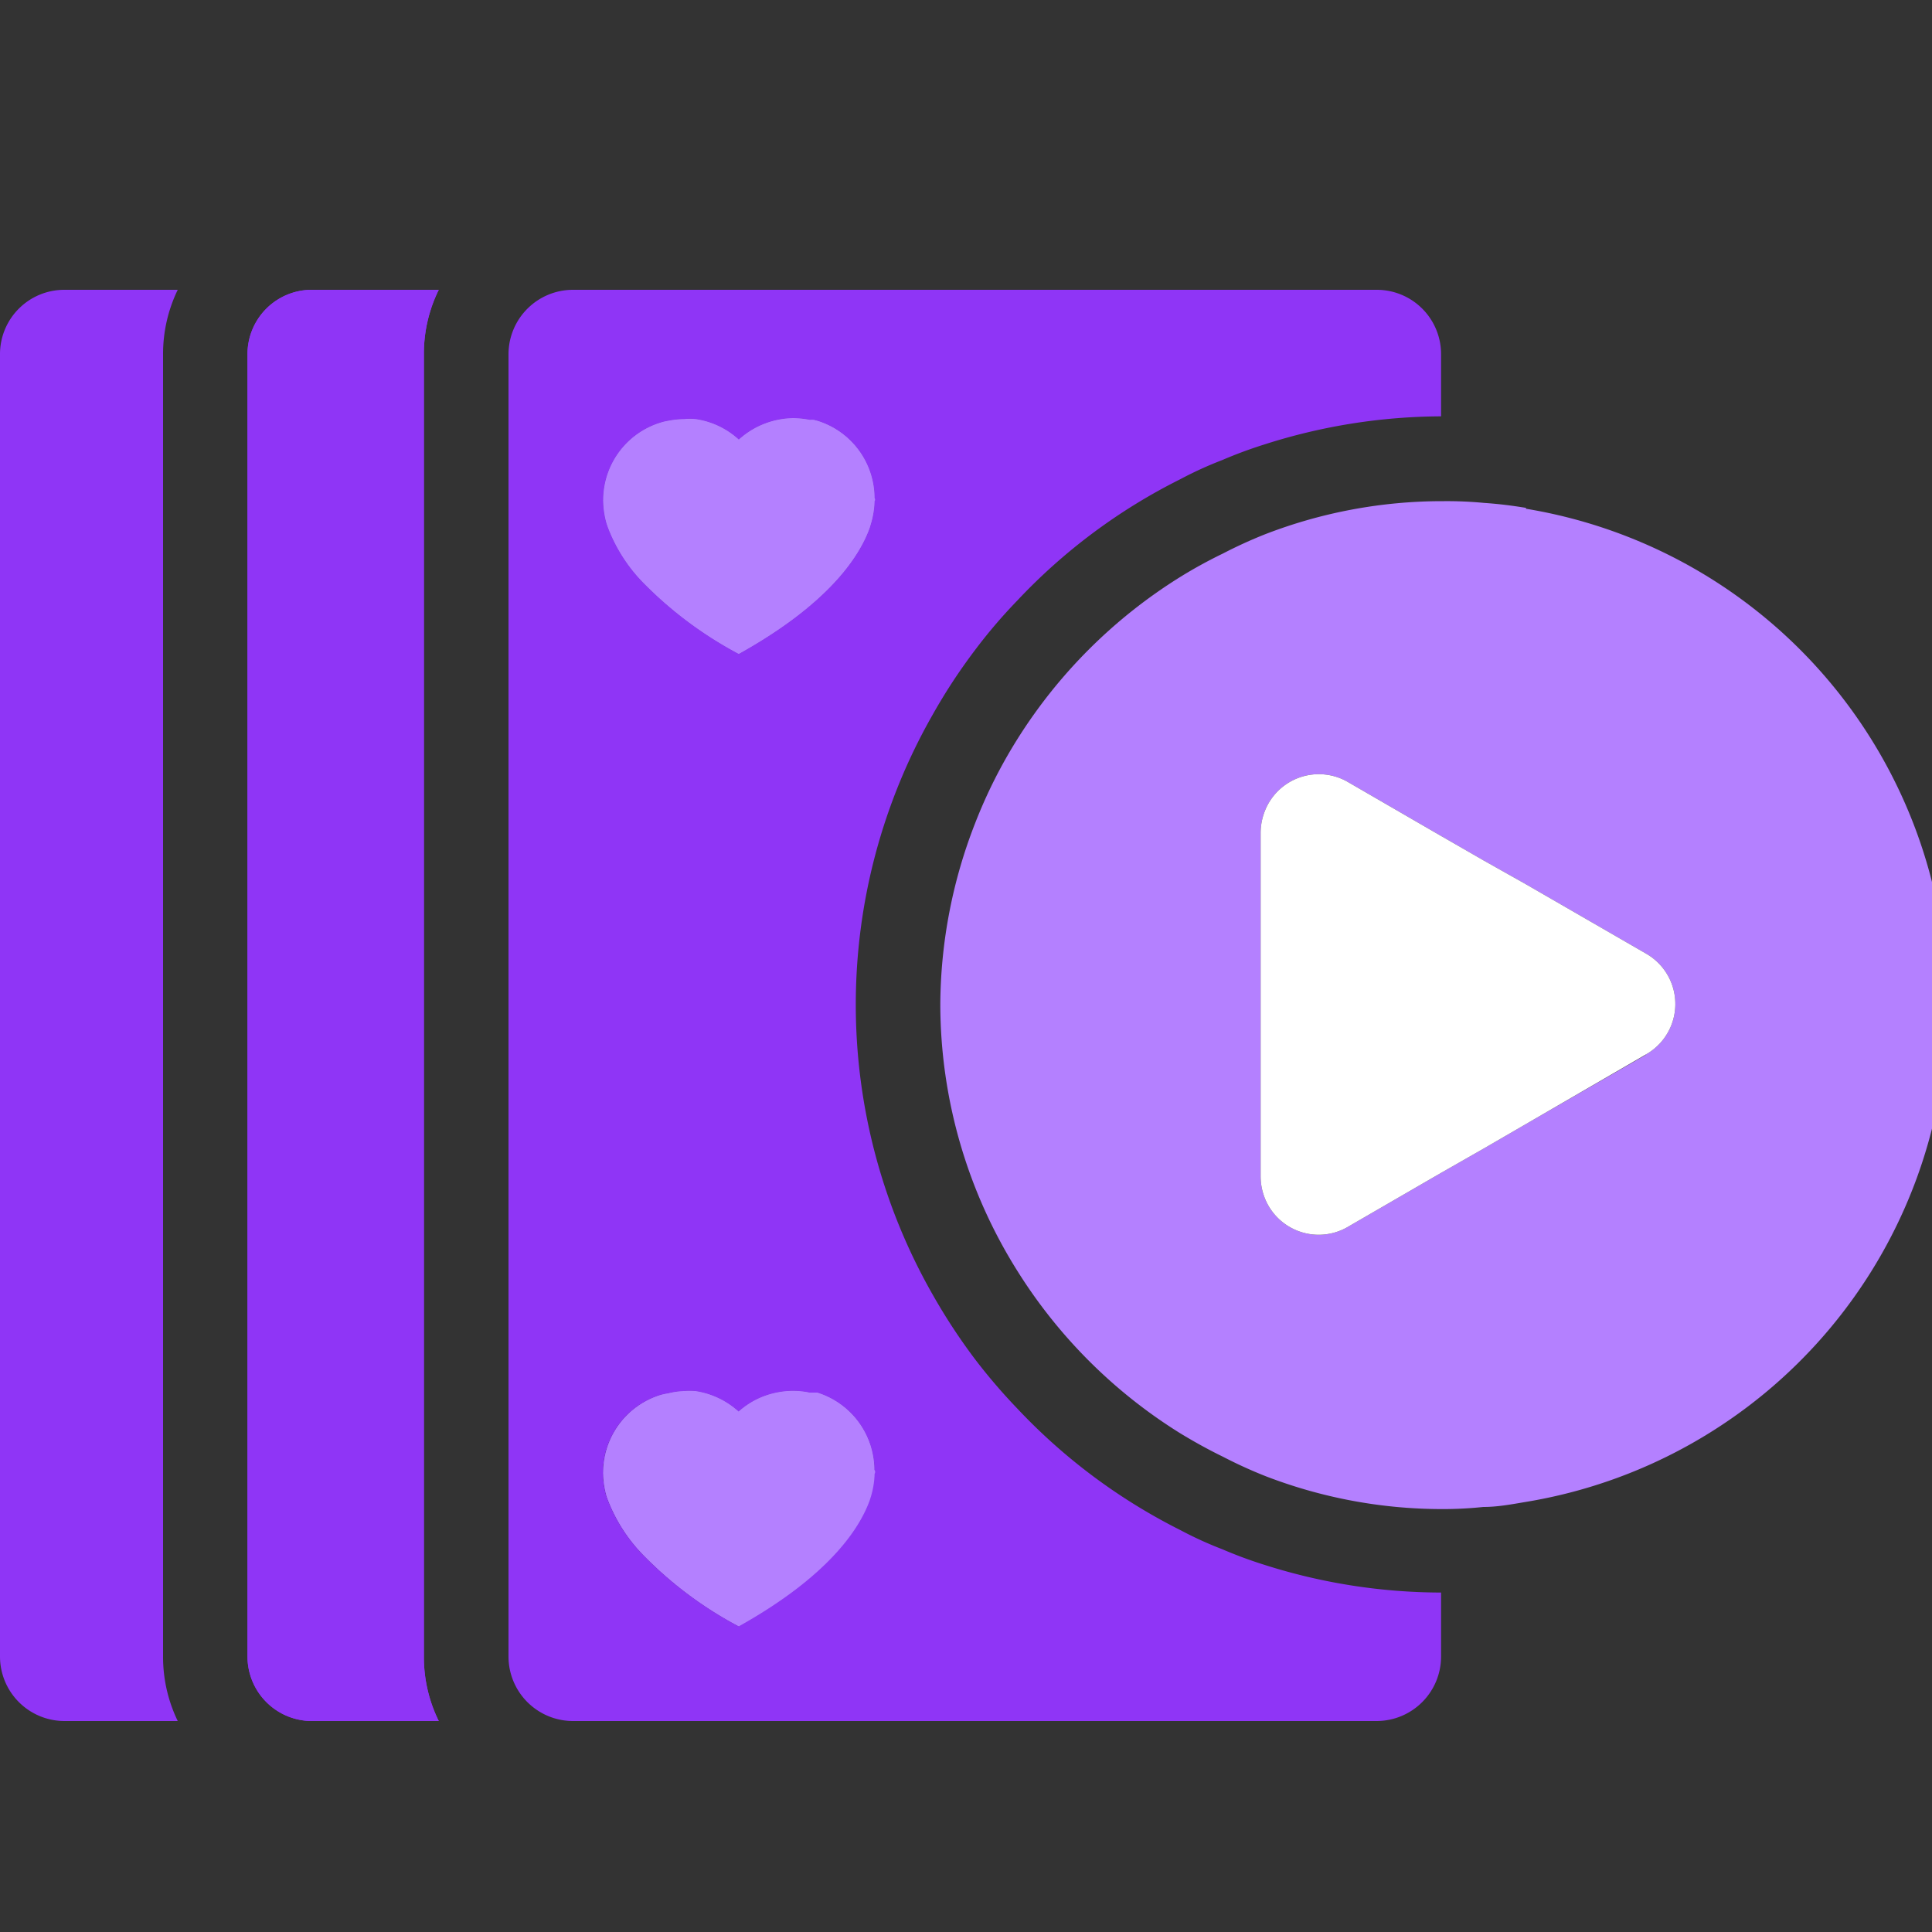<svg id="Laag_1" data-name="Laag 1" xmlns="http://www.w3.org/2000/svg" viewBox="0 0 100 100"><rect x="0" y="0" width="100" height="100" fill="#333333" stroke="none"/><defs><style>.cls-1{fill:#8f35f6;}.cls-2{fill:#b480ff;}.cls-3{fill:#fff;}</style></defs><path class="cls-1" d="M3.33,15H9.2a7.61,7.61,0,0,0-.76,3.33V85.75a7.61,7.61,0,0,0,.76,3.33H3.33A3.34,3.34,0,0,1,0,85.75V18.36A3.33,3.33,0,0,1,3.33,15Z"/><path class="cls-1" d="M16.14,15h6.57a7.48,7.48,0,0,0-.77,3.33V85.75a7.48,7.48,0,0,0,.77,3.33H16.14a3.34,3.34,0,0,1-3.33-3.33V18.36A3.33,3.33,0,0,1,16.14,15Z"/><path class="cls-1" d="M45.27,76.28a4.55,4.55,0,0,1-.19,1.18l-.06.19v0c-.53,1.47-2.11,3.92-6.78,6.53a19.92,19.92,0,0,1-4.94-3.69,8.41,8.41,0,0,1-1.83-2.84s0,0,0,0l-.07-.19a4.55,4.55,0,0,1-.18-1.18.17.17,0,0,1,0-.07,4.21,4.21,0,0,1,2.94-4,2.71,2.71,0,0,1,.41-.09A3.8,3.8,0,0,1,35.4,72a4.12,4.12,0,0,1,.6,0,4.26,4.26,0,0,1,2.23,1.06,4.17,4.17,0,0,1,2.05-1,4,4,0,0,1,.79-.07,3.93,3.93,0,0,1,.84.09l.21,0,.19,0a4.21,4.21,0,0,1,2.95,4A.17.17,0,0,1,45.27,76.28Z"/><path class="cls-1" d="M45.27,25.94a4.48,4.48,0,0,1-.19,1.18l-.06.2h0c-.53,1.48-2.11,3.93-6.78,6.53a20.18,20.18,0,0,1-4.94-3.68,8.34,8.34,0,0,1-1.83-2.85h0l-.07-.2a4.48,4.48,0,0,1-.18-1.18.15.15,0,0,1,0-.06,4.2,4.2,0,0,1,2.94-4,2.73,2.73,0,0,1,.41-.1,4.5,4.5,0,0,1,.84-.09,3.1,3.1,0,0,1,.6,0,4.19,4.19,0,0,1,2.23,1.06,4.27,4.27,0,0,1,2.84-1.11,4.69,4.69,0,0,1,.84.09,1,1,0,0,1,.21,0l.19.05a4.2,4.2,0,0,1,2.95,4A.15.15,0,0,1,45.27,25.94Z"/><path class="cls-1" d="M16.14,15h6.57a7.48,7.48,0,0,0-.77,3.33V85.75a7.48,7.48,0,0,0,.77,3.33H16.14a3.34,3.34,0,0,1-3.33-3.33V18.36A3.33,3.33,0,0,1,16.14,15Z"/><path class="cls-1" d="M45.27,76.28a4.55,4.55,0,0,1-.19,1.18l-.06.19v0c-.53,1.47-2.11,3.92-6.78,6.53a19.92,19.92,0,0,1-4.94-3.69,8.41,8.41,0,0,1-1.83-2.84s0,0,0,0l-.07-.19a4.55,4.55,0,0,1-.18-1.18.17.17,0,0,1,0-.07,4.21,4.21,0,0,1,2.94-4,2.71,2.71,0,0,1,.41-.09A3.8,3.8,0,0,1,35.4,72a4.12,4.12,0,0,1,.6,0,4.26,4.26,0,0,1,2.23,1.06,4.17,4.17,0,0,1,2.05-1,4,4,0,0,1,.79-.07,3.93,3.93,0,0,1,.84.09l.21,0,.19,0a4.21,4.21,0,0,1,2.95,4A.17.17,0,0,1,45.27,76.28Z"/><path class="cls-1" d="M45.27,25.94a4.48,4.48,0,0,1-.19,1.18l-.06.2h0c-.53,1.48-2.11,3.93-6.78,6.53a20.18,20.18,0,0,1-4.94-3.68,8.34,8.34,0,0,1-1.83-2.85h0l-.07-.2a4.48,4.48,0,0,1-.18-1.18.15.15,0,0,1,0-.06,4.2,4.2,0,0,1,2.94-4,2.73,2.73,0,0,1,.41-.1,4.5,4.5,0,0,1,.84-.09,3.1,3.1,0,0,1,.6,0,4.19,4.19,0,0,1,2.23,1.06,4.27,4.27,0,0,1,2.84-1.11,4.69,4.69,0,0,1,.84.09,1,1,0,0,1,.21,0l.19.05a4.2,4.2,0,0,1,2.95,4A.15.15,0,0,1,45.27,25.94Z"/><path class="cls-1" d="M50.45,33.67a27,27,0,0,1,2.19-2.57,29.88,29.88,0,0,1,8.44-6.29,19.57,19.57,0,0,1,2.19-1A22.87,22.87,0,0,1,65.46,23a30.24,30.24,0,0,1,9.13-1.45v-3.2A3.33,3.33,0,0,0,71.27,15H29.65a3.34,3.34,0,0,0-3.33,3.33V85.75a3.34,3.34,0,0,0,3.33,3.33H71.27a3.34,3.34,0,0,0,3.32-3.33V82.43A30.24,30.24,0,0,1,65.46,81a22.87,22.87,0,0,1-2.19-.81,19.57,19.57,0,0,1-2.19-1,30.1,30.1,0,0,1-8.44-6.3,29.58,29.58,0,0,1-2.19-2.56A30.62,30.62,0,0,1,48.27,67a30.29,30.29,0,0,1,0-30A29.55,29.55,0,0,1,50.45,33.67ZM45.26,76.21a.17.17,0,0,1,0,.07,4.55,4.55,0,0,1-.19,1.18l-.06.19v0c-.53,1.47-2.11,3.92-6.78,6.53a19.92,19.92,0,0,1-4.94-3.69,8.41,8.41,0,0,1-1.83-2.84s0,0,0,0l-.07-.19a4.55,4.55,0,0,1-.18-1.18.17.17,0,0,1,0-.07,4.21,4.21,0,0,1,2.94-4,2.71,2.71,0,0,1,.41-.09A3.8,3.8,0,0,1,35.4,72a4.12,4.12,0,0,1,.6,0,4.26,4.26,0,0,1,2.23,1.06,4.17,4.17,0,0,1,2.05-1,4,4,0,0,1,.79-.07,3.93,3.93,0,0,1,.84.09l.21,0,.19,0A4.21,4.21,0,0,1,45.26,76.21Zm-.18-49.09-.06.2h0c-.53,1.48-2.11,3.93-6.78,6.53a20.18,20.18,0,0,1-4.94-3.68,8.34,8.34,0,0,1-1.83-2.85h0l-.07-.2a4.48,4.48,0,0,1-.18-1.18.15.15,0,0,1,0-.06,4.2,4.2,0,0,1,2.94-4,2.73,2.73,0,0,1,.41-.1,4.5,4.5,0,0,1,.84-.09,3.1,3.1,0,0,1,.6,0,4.19,4.19,0,0,1,2.23,1.06,4.27,4.27,0,0,1,2.84-1.11,4.69,4.69,0,0,1,.84.09,1,1,0,0,1,.21,0l.19.05a4.2,4.2,0,0,1,2.95,4,.15.15,0,0,1,0,.06A4.48,4.48,0,0,1,45.08,27.12Z"/><path class="cls-1" d="M45.27,76.28a4.55,4.55,0,0,1-.19,1.18l-.06.19v0c-.53,1.47-2.11,3.92-6.78,6.53a19.92,19.92,0,0,1-4.94-3.69,8.41,8.41,0,0,1-1.83-2.84s0,0,0,0l-.07-.19a4.55,4.55,0,0,1-.18-1.18.17.17,0,0,1,0-.07,4.21,4.21,0,0,1,2.94-4,2.71,2.71,0,0,1,.41-.09A3.8,3.8,0,0,1,35.4,72a4.12,4.12,0,0,1,.6,0,4.26,4.26,0,0,1,2.23,1.06,4.17,4.17,0,0,1,2.05-1,4,4,0,0,1,.79-.07,3.93,3.93,0,0,1,.84.09l.21,0,.19,0a4.21,4.21,0,0,1,2.95,4A.17.17,0,0,1,45.27,76.28Z"/><path class="cls-1" d="M45.27,25.94a4.48,4.48,0,0,1-.19,1.18l-.06.2h0c-.53,1.48-2.11,3.93-6.78,6.53a20.18,20.18,0,0,1-4.94-3.68,8.34,8.34,0,0,1-1.83-2.85h0l-.07-.2a4.48,4.48,0,0,1-.18-1.18.15.15,0,0,1,0-.06,4.2,4.2,0,0,1,2.94-4,2.73,2.73,0,0,1,.41-.1,4.5,4.5,0,0,1,.84-.09,3.1,3.1,0,0,1,.6,0,4.19,4.19,0,0,1,2.23,1.06,4.27,4.27,0,0,1,2.84-1.11,4.69,4.69,0,0,1,.84.09,1,1,0,0,1,.21,0l.19.05a4.2,4.2,0,0,1,2.95,4A.15.15,0,0,1,45.27,25.94Z"/><path class="cls-2" d="M45.27,25.94a4.48,4.48,0,0,1-.19,1.18l-.06.2h0c-.53,1.48-2.11,3.93-6.78,6.53a20.18,20.18,0,0,1-4.94-3.68,8.34,8.34,0,0,1-1.83-2.85h0l-.07-.2a4.48,4.48,0,0,1-.18-1.18.15.15,0,0,1,0-.06,4.2,4.2,0,0,1,2.94-4,2.73,2.73,0,0,1,.41-.1,4.5,4.5,0,0,1,.84-.09,3.1,3.1,0,0,1,.6,0,4.19,4.19,0,0,1,2.23,1.06,4.27,4.27,0,0,1,2.84-1.11,4.69,4.69,0,0,1,.84.09,1,1,0,0,1,.21,0l.19.05a4.2,4.2,0,0,1,2.95,4A.15.15,0,0,1,45.27,25.94Z"/><path class="cls-2" d="M45.27,76.28a4.55,4.55,0,0,1-.19,1.18l-.06.19v0c-.53,1.47-2.11,3.92-6.78,6.53a19.92,19.92,0,0,1-4.94-3.69,8.41,8.41,0,0,1-1.83-2.84s0,0,0,0l-.07-.19a4.55,4.55,0,0,1-.18-1.18.17.17,0,0,1,0-.07,4.21,4.21,0,0,1,2.94-4,2.71,2.71,0,0,1,.41-.09A3.8,3.8,0,0,1,35.4,72a4.12,4.12,0,0,1,.6,0,4.26,4.26,0,0,1,2.23,1.06,4.17,4.17,0,0,1,2.05-1,4,4,0,0,1,.79-.07,3.93,3.93,0,0,1,.84.09l.21,0,.19,0a4.21,4.21,0,0,1,2.95,4A.17.17,0,0,1,45.27,76.28Z"/><path class="cls-2" d="M79,26.29c-.72-.12-1.44-.21-2.19-.26a20.15,20.15,0,0,0-2.06-.09h-.13a25.41,25.41,0,0,0-9.13,1.71,23.72,23.72,0,0,0-2.19,1,24.35,24.35,0,0,0-2.19,1.2,26.42,26.42,0,0,0-8.44,8.39,25.67,25.67,0,0,0-2.19,4.35A26.07,26.07,0,0,0,48.67,52a26,26,0,0,0,4,13.8,26.35,26.35,0,0,0,8.44,8.4c.71.43,1.43.83,2.19,1.2a23.72,23.72,0,0,0,2.19,1,25.41,25.41,0,0,0,9.13,1.71h.13A20.15,20.15,0,0,0,76.78,78c.75,0,1.47-.14,2.19-.26a26.05,26.05,0,0,0,0-51.41Zm6.2,28.3L79,58.17l-2.19,1.27-2.19,1.25-4.8,2.78A3,3,0,0,1,65.46,62a3.07,3.07,0,0,1-.21-1.1V43.09A3.09,3.09,0,0,1,65.46,42a3,3,0,0,1,4.33-1.51l4.8,2.78,2.19,1.26L79,45.78l6.2,3.58A3,3,0,0,1,85.17,54.59Z"/><path class="cls-3" d="M85.17,54.59,79,58.17l-2.19,1.27-2.19,1.25-4.8,2.78A3,3,0,0,1,65.46,62a3.07,3.07,0,0,1-.21-1.1V43.09A3.09,3.09,0,0,1,65.46,42a3,3,0,0,1,4.33-1.51l4.8,2.78,2.19,1.26L79,45.78l6.2,3.58A3,3,0,0,1,85.17,54.59Z"/></svg>